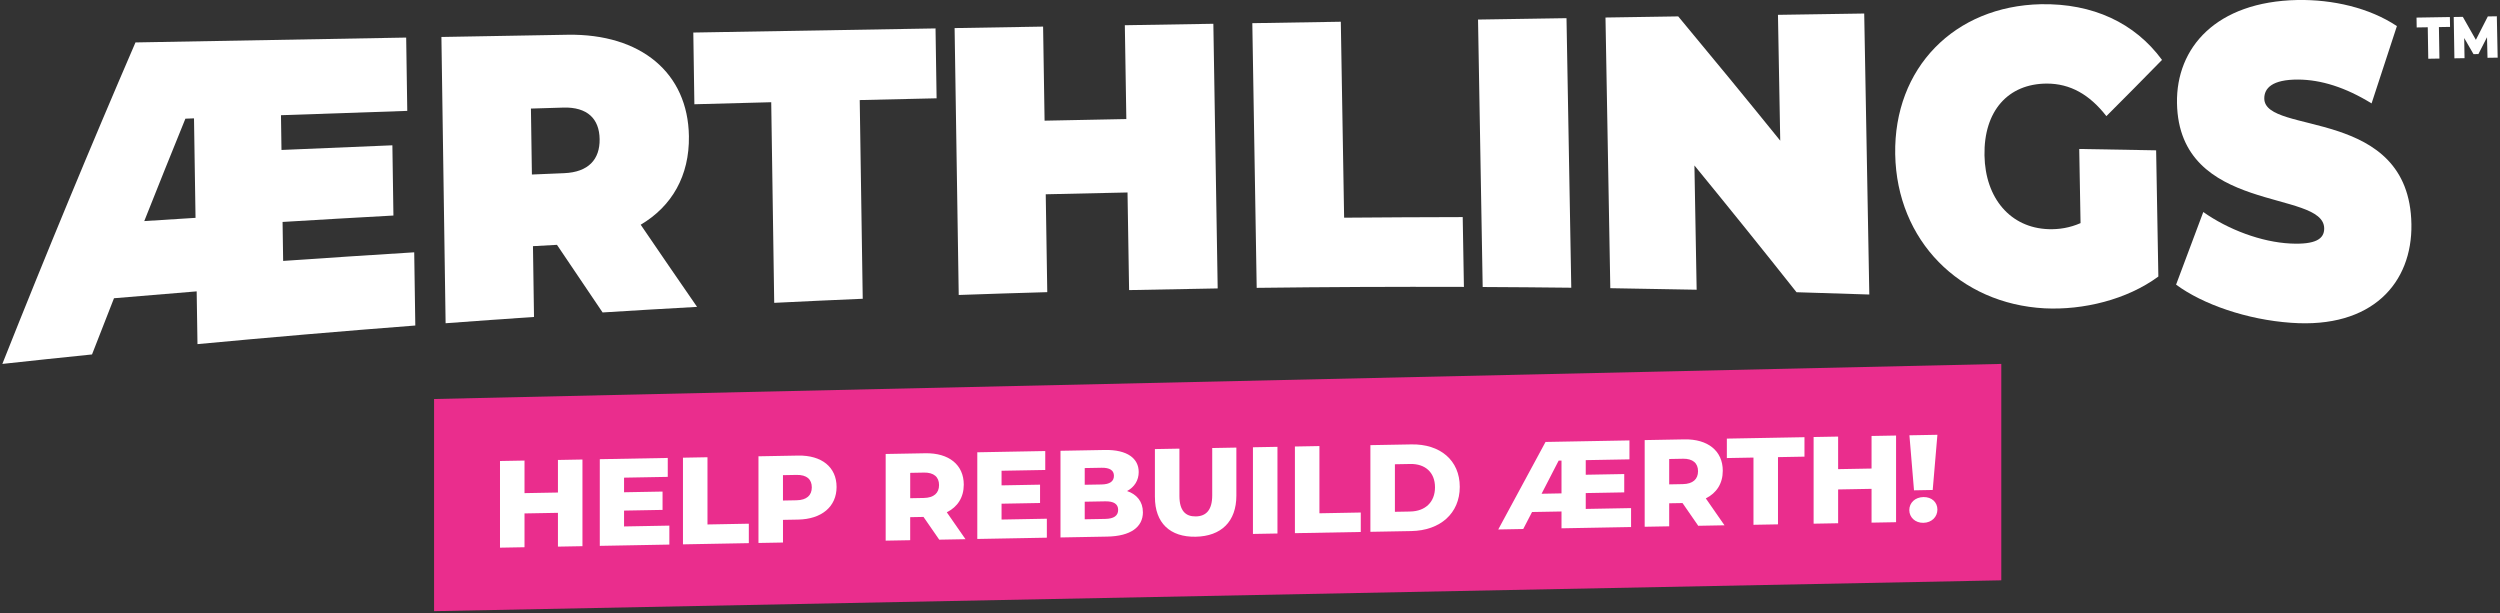 <?xml version="1.0" encoding="UTF-8"?>
<svg id="Layer_1" xmlns="http://www.w3.org/2000/svg" version="1.1" viewBox="0 0 1080 265">
  <rect x="0" y="0" width="1080" height="265" fill="#333333" stroke="none"/>
  <!-- Generator: Adobe Illustrator 29.6.1, SVG Export Plug-In . SVG Version: 2.1.1 Build 9)  -->
  <defs>
    <style>
      .st0 {
        fill: #fff;
      }

      .st1 {
        fill: #ea2d8d;
      }
    </style>
  </defs>
  <g>
    <g>
      <path class="st0" d="M178.94,108.98c.15,10.55.31,21.09.47,31.64-31.38,2.42-62.75,5.1-94.1,8.04-.12-7.6-.23-15.2-.35-22.79-11.91.96-23.81,1.95-35.72,2.97-3.16,8.04-6.33,16.14-9.49,24.28-12.92,1.32-25.83,2.68-38.74,4.09C20.11,109.12,39.29,62.93,58.53,18.33c38.98-.71,77.96-1.41,116.94-2.1.16,10.56.31,21.11.47,31.67-18.19.6-36.38,1.22-54.56,1.87.08,5,.15,10,.22,15.01,15.97-.7,31.94-1.37,47.91-2.01.15,10.11.3,20.23.45,30.34-15.97.88-31.93,1.8-47.89,2.77.08,5.61.17,11.22.25,16.84,18.87-1.31,37.74-2.55,56.62-3.72v-.02ZM84.47,94.1c-.22-14.32-.44-28.65-.66-42.97-1.24.05-2.48.09-3.72.14-5.93,14.59-11.86,29.33-17.77,44.24,7.38-.48,14.77-.94,22.15-1.4h0Z"/>
      <path class="st0" d="M240.6,105.77c-3.45.19-6.91.37-10.36.57.15,10.19.3,20.38.45,30.58-12.73.86-25.46,1.77-38.19,2.72-.6-41.22-1.21-82.45-1.81-123.67,18.2-.32,36.39-.64,54.59-.96,31.58-.48,51.93,16.45,52.33,43.83.25,17.1-7.34,30.26-20.83,38.24,8.12,11.92,16.23,23.74,24.35,35.49-13.61.75-27.21,1.56-40.81,2.41-6.57-9.67-13.14-19.41-19.71-29.21h-.01ZM243.29,46.48c-4.64.14-9.29.28-13.93.42.14,9.5.28,19,.42,28.49,4.64-.2,9.28-.39,13.92-.58,10.53-.44,15.47-5.95,15.34-14.71-.13-8.75-5.23-13.93-15.75-13.63h0Z"/>
      <path class="st0" d="M333.17,44.16c-11.07.28-22.14.58-33.2.88-.15-10.33-.3-20.65-.46-30.98,34.88-.6,69.76-1.19,104.64-1.78.15,10.06.31,20.12.46,30.19-11.07.24-22.14.5-33.21.76.43,28.61.87,57.22,1.3,85.84-12.75.54-25.49,1.13-38.24,1.76-.43-28.88-.86-57.77-1.29-86.66h0Z"/>
      <path class="st0" d="M524.17,10.29c.63,38.1,1.25,76.21,1.87,114.31-12.76.2-25.51.44-38.27.72-.23-14.06-.45-28.11-.68-42.17-11.78.24-23.56.5-35.33.78.22,14.09.44,28.19.66,42.28-12.75.36-25.5.77-38.25,1.22-.59-38.43-1.18-76.87-1.78-115.3,12.74-.21,25.48-.43,38.23-.64.21,13.55.43,27.09.64,40.64,11.77-.25,23.55-.48,35.32-.7-.22-13.51-.43-27.02-.65-40.53,12.74-.21,25.48-.42,38.23-.63v.02Z"/>
      <path class="st0" d="M541,10.01c12.74-.21,25.48-.41,38.23-.62.48,28.22.95,56.43,1.43,84.65,17.08-.14,34.16-.23,51.23-.26.17,10.05.35,20.11.52,30.16-29.84-.1-59.68.04-89.52.41-.63-38.12-1.26-76.23-1.89-114.35h0Z"/>
      <path class="st0" d="M638.5,8.45c12.74-.2,25.48-.4,38.23-.6.69,38.82,1.37,77.63,2.06,116.45-12.76-.15-25.52-.25-38.27-.31-.67-38.51-1.34-77.02-2.01-115.53h0Z"/>
      <path class="st0" d="M805.34,5.85c.73,40.46,1.47,80.92,2.2,121.38-10.48-.36-20.97-.69-31.45-.99-14.7-18.57-29.4-36.8-44.1-54.76.32,17.89.64,35.79.96,53.68-12.43-.26-24.87-.48-37.3-.66-.69-38.98-1.38-77.95-2.08-116.93,10.48-.16,20.95-.33,31.42-.49,14.68,17.64,29.37,35.51,44.07,53.69-.33-18.12-.66-36.24-.98-54.36,12.42-.19,24.84-.38,37.26-.57h0Z"/>
      <path class="st0" d="M898.23,64.36c11.07.18,22.14.37,33.22.58.32,18.17.64,36.35.96,54.52-13.58,10.01-32.45,14.57-49.14,13.74-36.64-1.97-63.86-29.22-64.54-66.54-.67-37.31,25.57-64.05,62.99-64.84,22.35-.39,40.49,8.02,52.27,24.06-8.01,8.2-16.02,16.29-24.03,24.29-7.29-9.36-15.63-14.05-25.68-14.06-16.85.02-27.33,11.91-26.98,31.03.33,18.58,11.26,31.29,27.62,31.86,4.71.15,9.22-.59,13.88-2.61-.19-10.68-.38-21.35-.57-32.03h0Z"/>
      <path class="st0" d="M940.06,122.98c3.92-10.39,7.84-20.85,11.76-31.39,10.81,7.63,25.15,13,37.62,13.61,10.85.53,14.69-1.96,14.61-6.59-.28-16.92-62.74-5.93-63.59-54.05-.42-23.97,16.89-43.85,52.04-44.56,15.22-.25,31,3.32,42.96,11.27-3.65,11.22-7.3,22.35-10.94,33.4-11.29-6.95-21.87-10.25-31.75-10.3-11.18-.04-14.67,3.72-14.6,8.26.28,15.94,62.73,3.21,63.56,54.22.41,25.34-16.89,45.17-52.02,42.59-18.95-1.32-38.16-7.96-49.64-16.48v.02Z"/>
    </g>
    <path class="st0" d="M1049.01,25.38l-.22-13.6-4.78.08-.07-4.26,14.41-.24.07,4.26-4.81.08.22,13.6-4.81.08h0ZM1060.3,25.2l-.29-17.86,3.93-.06,6.71,11.82-2.05.03,6.14-12.03,3.89-.06.36,17.86-4.39.07-.24-10.28h.74l-4.43,8.67-2.12.03-4.92-8.53h.88l.17,10.27-4.39.07h.01Z"/>
  </g>
  <g>
    <polygon class="st1" points="864.56 250.7 187.52 264.02 187.52 172.37 864.56 157.21 864.56 250.7"/>
    <g>
      <path class="st0" d="M251.62,198.51v37.44l-10.59.19v-14.6l-14.44.26v14.6l-10.59.19v-37.44l10.59-.19v14.07l14.44-.26v-14.07l10.59-.19h0Z"/>
      <path class="st0" d="M289.16,227.08v8.18l-30.05.55v-37.44l29.36-.54v8.18l-18.88.34v6.31l16.63-.3v7.92l-16.63.3v6.85l19.57-.36h0Z"/>
      <path class="st0" d="M295.04,197.72l10.59-.19v29.04l17.86-.33v8.4l-28.45.52v-37.44h0Z"/>
      <path class="st0" d="M361.4,210.36c0,8.5-6.42,13.92-16.63,14.1l-6.52.12v9.79l-10.59.19v-37.44l17.11-.31c10.21-.19,16.63,4.99,16.63,13.55h0ZM350.7,210.55c0-3.48-2.19-5.47-6.58-5.39l-5.88.11v10.96l5.88-.11c4.38-.08,6.58-2.15,6.58-5.58h0Z"/>
      <path class="st0" d="M398.98,223.31l-5.78.11v9.95l-10.59.19v-37.44l17.11-.31c10.21-.19,16.63,4.99,16.63,13.55,0,5.51-2.67,9.62-7.33,11.95l8.07,11.62-11.34.21-6.79-9.82h.02ZM399.09,204.16l-5.88.11v10.96l5.88-.11c4.38-.08,6.58-2.15,6.58-5.58s-2.19-5.47-6.58-5.39h0Z"/>
      <path class="st0" d="M452.24,224.1v8.18l-30.05.55v-37.44l29.36-.54v8.18l-18.88.34v6.31l16.63-.3v7.92l-16.63.3v6.85l19.57-.36h0Z"/>
      <path class="st0" d="M493.74,221.26c0,6.47-5.35,10.37-15.4,10.55l-20.21.37v-37.44l19.14-.35c9.84-.18,14.65,3.74,14.65,9.52,0,3.58-1.82,6.5-5.03,8.22,4.22,1.42,6.84,4.58,6.84,9.13h0ZM468.6,202.2v7.22l7.27-.13c3.53-.06,5.35-1.33,5.35-3.73s-1.82-3.55-5.35-3.49l-7.27.13ZM483.04,220.28c0-2.57-1.93-3.76-5.56-3.7l-8.88.16v7.59l8.88-.16c3.64-.07,5.56-1.33,5.56-3.9h0Z"/>
      <path class="st0" d="M498.92,214.75v-20.75l10.59-.19v20.43c0,6.42,2.67,8.94,7.11,8.85,4.38-.08,7.06-2.7,7.06-9.11v-20.43l10.43-.19v20.75c0,11.18-6.52,17.56-17.59,17.76s-17.59-5.94-17.59-17.11h0Z"/>
      <path class="st0" d="M541.27,193.22l10.59-.19v37.44l-10.59.19v-37.44Z"/>
      <path class="st0" d="M559.4,192.89l10.59-.19v29.04l17.86-.33v8.4l-28.45.52v-37.44h0Z"/>
      <path class="st0" d="M592.01,192.3l17.7-.32c12.41-.23,20.91,6.84,20.91,18.34s-8.5,18.87-20.91,19.1l-17.7.32v-37.44ZM609.28,220.97c6.36-.12,10.64-3.99,10.64-10.46s-4.28-10.19-10.64-10.07l-6.68.12v20.54l6.68-.12h0Z"/>
      <path class="st0" d="M704.62,219.5v8.18l-30.05.55v-7.27l-12.73.23-3.8,7.34-10.8.2,20.43-37.81,36.25-.66v8.18l-18.88.34v6.31l16.63-.3v7.92l-16.63.3v6.85l19.57-.36h0ZM674.57,213.14v-14.17l-1.23.02-7.38,14.31,8.61-.16Z"/>
      <path class="st0" d="M726.87,217.32l-5.78.1v9.95l-10.59.19v-37.44l17.11-.31c10.21-.19,16.63,4.99,16.63,13.55,0,5.51-2.67,9.62-7.33,11.95l8.07,11.62-11.34.21-6.79-9.82h.02ZM726.97,198.18l-5.88.11v10.96l5.88-.11c4.38-.08,6.58-2.15,6.58-5.58s-2.19-5.47-6.58-5.39h0Z"/>
      <path class="st0" d="M757.5,197.67l-11.5.21v-8.4l33.53-.61v8.4l-11.44.21v29.04l-10.59.19v-29.04h0Z"/>
      <path class="st0" d="M819.1,188.15v37.44l-10.59.19v-14.6l-14.44.26v14.6l-10.59.19v-37.44l10.59-.19v14.07l14.44-.26v-14.07l10.59-.19Z"/>
      <path class="st0" d="M824.82,220.35c0-3.16,2.51-5.55,6.1-5.62s6.04,2.24,6.04,5.4-2.46,5.66-6.04,5.73-6.1-2.4-6.1-5.5h0ZM824.88,188.05l12.08-.22-2.03,23.84-8.08.15-1.98-23.76h.01Z"/>
    </g>
  </g>
</svg>